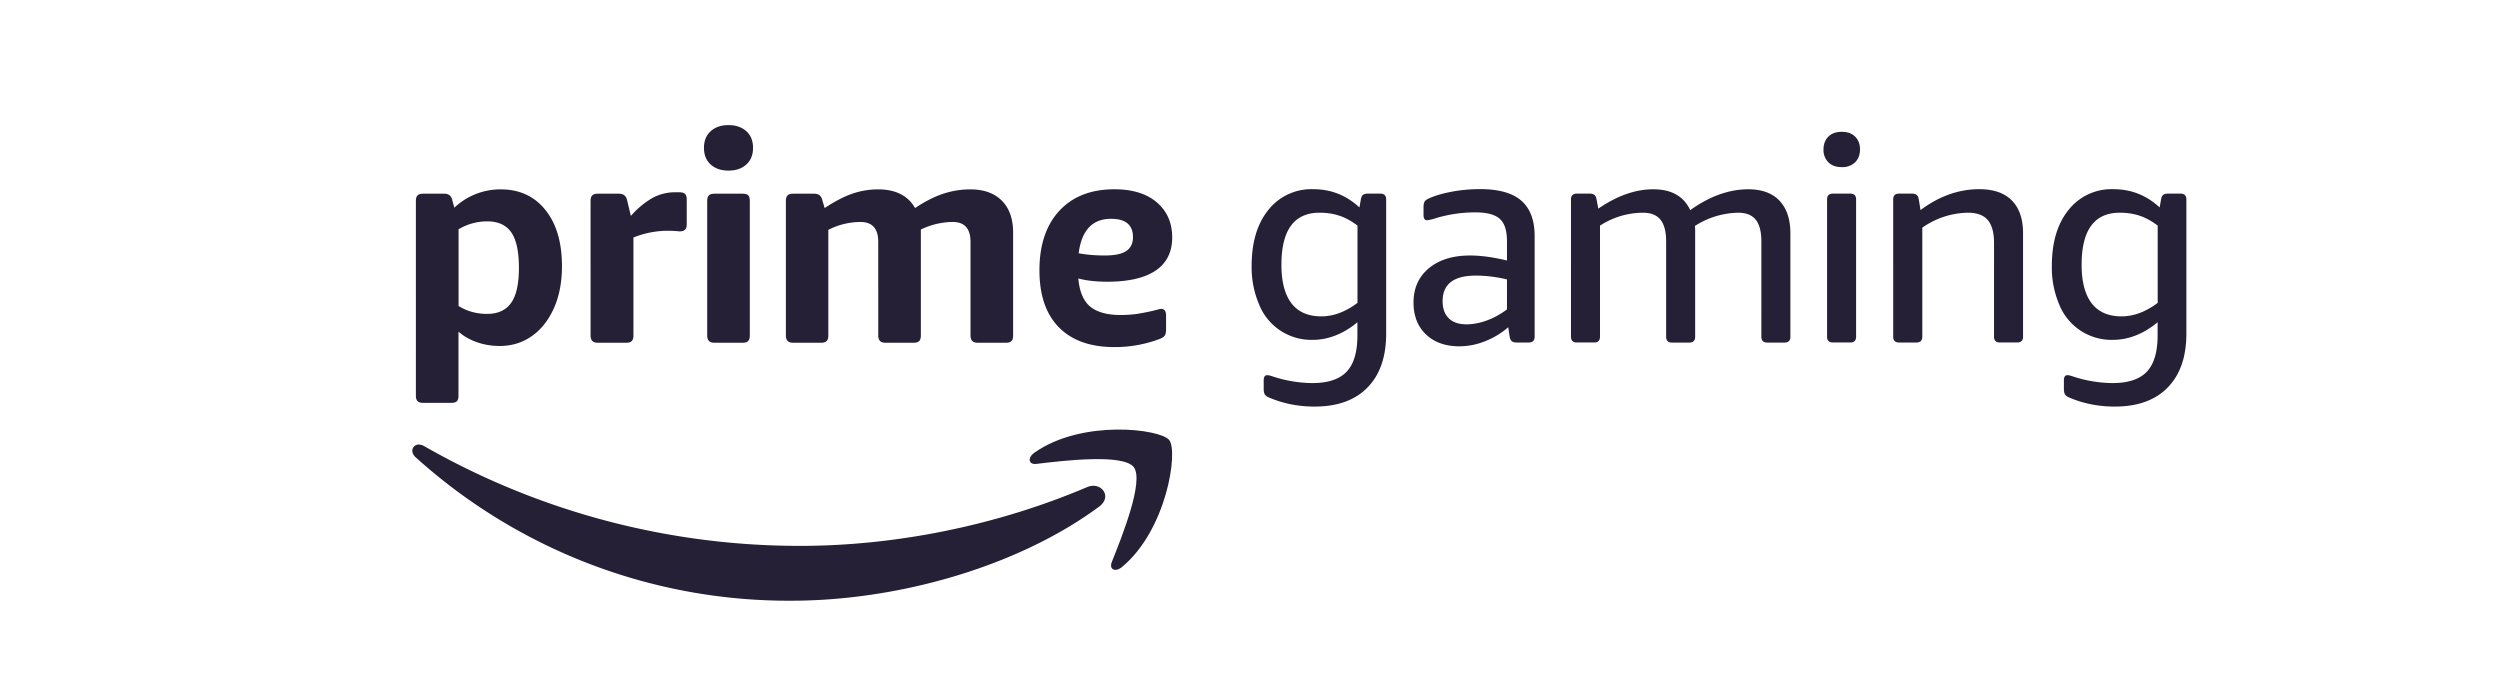 <?xml version="1.0" encoding="UTF-8"?> <svg xmlns="http://www.w3.org/2000/svg" width="645" height="180" x="0" y="0" version="1.1" viewBox="0 0 645 180"><path fill="none" d="M0 0h645v180H0z"></path><path fill="#262037" d="M168.4 492.4c-3 0-5.2-.6-6.5-1.9-1.4-1.3-2.1-3.5-2.1-6.7V254.6c0-3.2.7-5.4 2.1-6.7s3.6-1.9 6.5-1.9h24.7c5.3 0 8.5 2.5 9.6 7.6l2.4 8.9a79 79 0 0154.6-21.6c22.2 0 39.8 8.1 52.8 24.4s19.4 38.3 19.4 66c0 19-3.2 35.6-9.6 49.8s-15.1 25.1-26.1 32.8-23.6 11.5-37.8 11.5c-9.4 0-18.3-1.5-26.8-4.5s-15.7-7.1-21.6-12.4v75.3c0 3.2-.6 5.4-1.9 6.7s-3.5 1.9-6.7 1.9zm75.3-104.8c12.8 0 22.3-4.4 28.4-13.1s9.1-22.5 9.1-41.2c0-19-3-32.9-8.9-41.6-6-8.7-15.5-13.1-28.5-13.1a65.6 65.6 0 00-33.7 9.3v90.4c10 6.2 21.2 9.3 33.6 9.3zM374.2 421.6c-3 0-5.2-.7-6.5-2.1s-2.1-3.5-2.1-6.5V254.6c0-3.2.7-5.4 2.1-6.7s3.5-1.9 6.5-1.9H399c5.3 0 8.5 2.5 9.6 7.6l4.5 18.6a98.8 98.8 0 0126-21.5 55.9 55.9 0 0126-6.4h4.8c3.2 0 5.5.6 6.9 1.9s2.1 3.5 2.1 6.7v28.9c0 3-.6 5.1-1.9 6.5s-3.5 2.1-6.7 2.1a124.8 124.8 0 00-15.8-.7 108.5 108.5 0 00-38.4 7.9V413c0 3-.6 5.1-1.9 6.5s-3.5 2.1-6.7 2.1zM528.1 218.8c-8.7 0-15.7-2.4-21-7.2s-7.9-11.3-7.9-19.6 2.6-14.8 7.9-19.6 12.2-7.2 21-7.2c8.7 0 15.7 2.4 21 7.2s7.9 11.3 7.9 19.6-2.6 14.8-7.9 19.6-12.3 7.2-21 7.2zm-16.5 202.8c-3 0-5.1-.7-6.5-2.1S503 416 503 413V254.6c0-3.2.7-5.4 2.1-6.7s3.5-1.9 6.5-1.9h33c3.2 0 5.4.6 6.7 1.9s1.9 3.5 1.9 6.7V413c0 3-.6 5.1-1.9 6.5s-3.5 2.1-6.7 2.1zM604.3 421.6c-3 0-5.2-.7-6.5-2.1-1.4-1.4-2.1-3.5-2.1-6.5V254.6c0-3.2.7-5.4 2.1-6.7s3.5-1.9 6.5-1.9H629c5.3 0 8.5 2.5 9.6 7.6l2.8 9.3c12.1-8 23.1-13.7 32.8-17s19.8-5 30.1-5c20.6 0 35.2 7.3 43.6 22 11.7-7.8 22.7-13.4 33-16.8s21-5.2 32-5.2c16 0 28.5 4.5 37.3 13.4s13.2 21.4 13.2 37.5V413c0 3-.6 5.1-1.9 6.5s-3.5 2.1-6.7 2.1h-33c-3 0-5.2-.7-6.5-2.1-1.4-1.4-2.1-3.5-2.1-6.5V302.7c0-15.6-7-23.4-21-23.4a88 88 0 00-37.5 8.9V413c0 3-.6 5.1-1.9 6.5s-3.5 2.1-6.7 2.1h-33c-3 0-5.2-.7-6.5-2.1s-2.1-3.5-2.1-6.5V302.7c0-15.6-7-23.4-21-23.4a83.7 83.7 0 00-37.8 9.3V413c0 3-.6 5.1-1.9 6.5s-3.5 2.1-6.7 2.1zM982.7 426.7c-28.4 0-50.2-7.8-65.5-23.4-15.2-15.6-22.8-37.9-22.8-67 0-29.8 7.8-53.2 23.4-70.1s37.2-25.4 65-25.4c21.3 0 38 5.2 50 15.5s18 24.1 18 41.2c0 17.2-6.5 30.2-19.4 39-13 8.8-32 13.2-57.2 13.2-13.1 0-24.4-1.3-34-3.8 1.4 15.4 6 26.4 13.9 33s19.9 10 35.9 10c6.4 0 12.7-.4 18.7-1.2a243.6 243.6 0 0027.4-5.8l1.7-.2c3.9 0 5.8 2.6 5.8 7.9v15.8c0 3.7-.5 6.2-1.5 7.7s-3 2.8-6 4a149.1 149.1 0 01-53.4 9.6zm-11.4-107.9c11.7 0 20.2-1.8 25.4-5.3s7.9-9 7.9-16.3c0-14.4-8.6-21.6-25.8-21.6-22 0-34.7 13.5-38.2 40.6 9.3 1.7 19.5 2.6 30.7 2.6z" transform="matrix(.219 0 0 .219 72.3 -3.9)"></path><path fill="#262037" d="M964.7 614.7c-98 72.3-240.1 110.8-362.4 110.8a655.7 655.7 0 01-442.7-168.9c-9.2-8.3-1-19.6 10-13.2a890.9 890.9 0 00443 117.5c108.6 0 228-22.5 337.9-69.2 16.5-7 30.4 11 14.2 23z" transform="matrix(.219 0 0 .219 72.3 -3.9)"></path><path fill="#262037" d="M1005.5 568.1c-12.5-16-82.9-7.6-114.5-3.8-9.6 1.2-11-7.2-2.4-13.3 56.1-39.4 148-28 158.7-14.8 10.8 13.3-2.8 105.5-55.4 149.4-8.1 6.8-15.8 3.2-12.2-5.8 11.8-29.5 38.3-95.6 25.8-111.7z" transform="matrix(.219 0 0 .219 72.3 -3.9)"></path><path fill="#262037" d="M1218.5 496.8c-18.9 0-36.6-3.5-53-10.4-2.8-1.1-4.6-2.4-5.5-3.8s-1.4-3.6-1.4-6.6v-10c0-4.2 1.4-6.2 4.2-6.2 1.4 0 3.1.4 5 1a152.3 152.3 0 0047.9 8.3c18.5 0 32-4.4 40.5-13.3s12.8-23.1 12.8-42.8v-15.6c-7.8 6.7-16.3 11.8-25.3 15.4s-18.1 5.4-27.3 5.4a66.3 66.3 0 01-63.3-41.9 111.3 111.3 0 01-8.7-45.3c0-27.7 6.6-49.7 19.7-65.9a64.6 64.6 0 0153-24.4c20.8 0 38.9 7.2 54.3 21.5l1.7-9.7c.5-2.5 1.3-4.3 2.6-5.2s3.1-1.4 5.4-1.4h14.9c4.6 0 6.9 2.3 6.9 6.9v157.8c0 27.5-7.3 48.7-22 63.7-14.6 15-35.4 22.5-62.4 22.5zm8-106.3c14.3 0 28.5-5.3 42.6-15.9v-91c-6.9-5.3-14-9.2-21.1-11.6-7.2-2.4-15-3.6-23.5-3.6-30 0-45 20.4-45 61.3 0 20.1 4 35.2 11.9 45.5 7.9 10.2 19.6 15.3 35.1 15.3zM1389.1 425.8c-16.4 0-29.5-4.7-39.3-14s-14.7-21.9-14.7-37.6c0-16.8 6-30.3 18-40.3s28.2-15.1 48.5-15.1c12.9 0 27.4 2 43.6 5.9v-22.8c0-12.5-2.8-21.2-8.5-26.3s-15.3-7.6-28.9-7.6c-15.9 0-31.5 2.3-46.7 6.9a51.3 51.3 0 01-10 2.4c-2.8 0-4.2-2.1-4.2-6.2v-9.4c0-3 .5-5.2 1.4-6.6s2.8-2.6 5.5-3.8c7.2-3.2 16.2-5.8 27.2-7.8 10.9-2 21.8-2.9 32.7-2.9 21.9 0 38.1 4.6 48.5 13.7s15.6 23 15.6 41.7v118.4c0 4.6-2.3 6.9-6.9 6.9H1456c-4.4 0-6.9-2.2-7.6-6.6l-1.7-11.4a93.6 93.6 0 01-27.5 16.6 82.1 82.1 0 01-30.1 5.9zm8.3-25.9c7.6 0 15.6-1.5 23.9-4.5s16.3-7.4 23.9-13.1V347c-12.5-3-24.7-4.5-36.7-4.5-26.1 0-39.1 10-39.1 30.1 0 8.8 2.4 15.5 7.3 20.2 4.7 4.7 11.7 7.1 20.7 7.1zM1527.5 421.3c-4.6 0-6.9-2.3-6.9-6.9V252.8c0-4.6 2.3-6.9 6.9-6.9h15.2c2.3 0 4.1.5 5.4 1.4s2.1 2.6 2.6 5.2l2.1 11.1c22.2-15.2 43.7-22.8 64.7-22.8 21.5 0 36 8.2 43.6 24.6 22.8-16.4 45.7-24.6 68.5-24.6 15.9 0 28.2 4.5 36.7 13.5s12.8 21.8 12.8 38.4v121.8c0 4.6-2.3 6.9-6.9 6.9h-20.4c-4.6 0-6.9-2.3-6.9-6.9V302.3c0-11.5-2.2-20.1-6.6-25.6s-11.3-8.3-20.8-8.3a97.5 97.5 0 00-50.9 15.6c.2 1.6.3 3.4.3 5.2v125.3c0 4.6-2.3 6.9-6.9 6.9h-20.4c-4.6 0-6.9-2.3-6.9-6.9V302.3c0-11.5-2.2-20.1-6.6-25.6s-11.3-8.3-20.8-8.3a93.9 93.9 0 00-50.5 15.2v130.8c0 4.6-2.3 6.9-6.9 6.9zM1839.6 214.7c-6.7 0-11.9-1.9-15.8-5.7a20.4 20.4 0 01-5.7-15.1c0-6.2 1.9-11.2 5.7-15.1 3.8-3.8 9.1-5.7 15.8-5.7s11.9 1.9 15.8 5.7c3.8 3.8 5.7 8.8 5.7 15.1 0 6.2-1.9 11.2-5.7 15.1a21.7 21.7 0 01-15.8 5.7zm-10.4 206.6c-4.6 0-6.9-2.3-6.9-6.9V252.8c0-4.6 2.3-6.9 6.9-6.9h20.4c4.6 0 6.9 2.3 6.9 6.9v161.6c0 4.6-2.3 6.9-6.9 6.9zM1907.1 421.3c-4.6 0-6.9-2.3-6.9-6.9V252.8c0-4.6 2.3-6.9 6.9-6.9h15.2c2.3 0 4.1.5 5.4 1.4s2.1 2.6 2.6 5.2l2.1 12.8c21.9-16.4 45-24.6 69.2-24.6 16.8 0 29.7 4.4 38.4 13.3 8.8 8.9 13.2 21.8 13.2 38.6v121.8c0 4.6-2.3 6.9-6.9 6.9h-20.4c-4.6 0-6.9-2.3-6.9-6.9V304c0-12.2-2.5-21.2-7.4-27-5-5.8-12.8-8.6-23.4-8.6a96.1 96.1 0 00-53.7 17.6v128.4c0 4.6-2.3 6.9-6.9 6.9zM2161.2 496.8c-18.9 0-36.6-3.5-53-10.4-2.8-1.1-4.6-2.4-5.5-3.8s-1.4-3.6-1.4-6.6v-10c0-4.2 1.4-6.2 4.2-6.2 1.4 0 3.1.4 5 1a152.3 152.3 0 0047.9 8.3c18.5 0 32-4.4 40.5-13.3s12.8-23.1 12.8-42.8v-15.6c-7.9 6.7-16.3 11.8-25.3 15.4s-18.1 5.4-27.4 5.4a66.3 66.3 0 01-63.3-41.9 111.3 111.3 0 01-8.6-45.3c0-27.7 6.6-49.7 19.7-65.9a64.4 64.4 0 0153-24.4c20.8 0 38.9 7.2 54.3 21.5l1.7-9.7c.5-2.5 1.3-4.3 2.6-5.2s3.1-1.4 5.4-1.4h14.9c4.6 0 6.9 2.3 6.9 6.9v157.8c0 27.5-7.3 48.7-22 63.7-14.6 15-35.4 22.5-62.4 22.5zm8-106.3c14.3 0 28.5-5.3 42.6-15.9v-91c-6.9-5.3-14-9.2-21.1-11.6-7.2-2.4-15-3.6-23.5-3.6-30 0-45 20.4-45 61.3 0 20.1 4 35.2 11.9 45.5 7.9 10.2 19.6 15.3 35.1 15.3z" transform="matrix(.219 0 0 .219 72.3 -3.9)"></path></svg> 